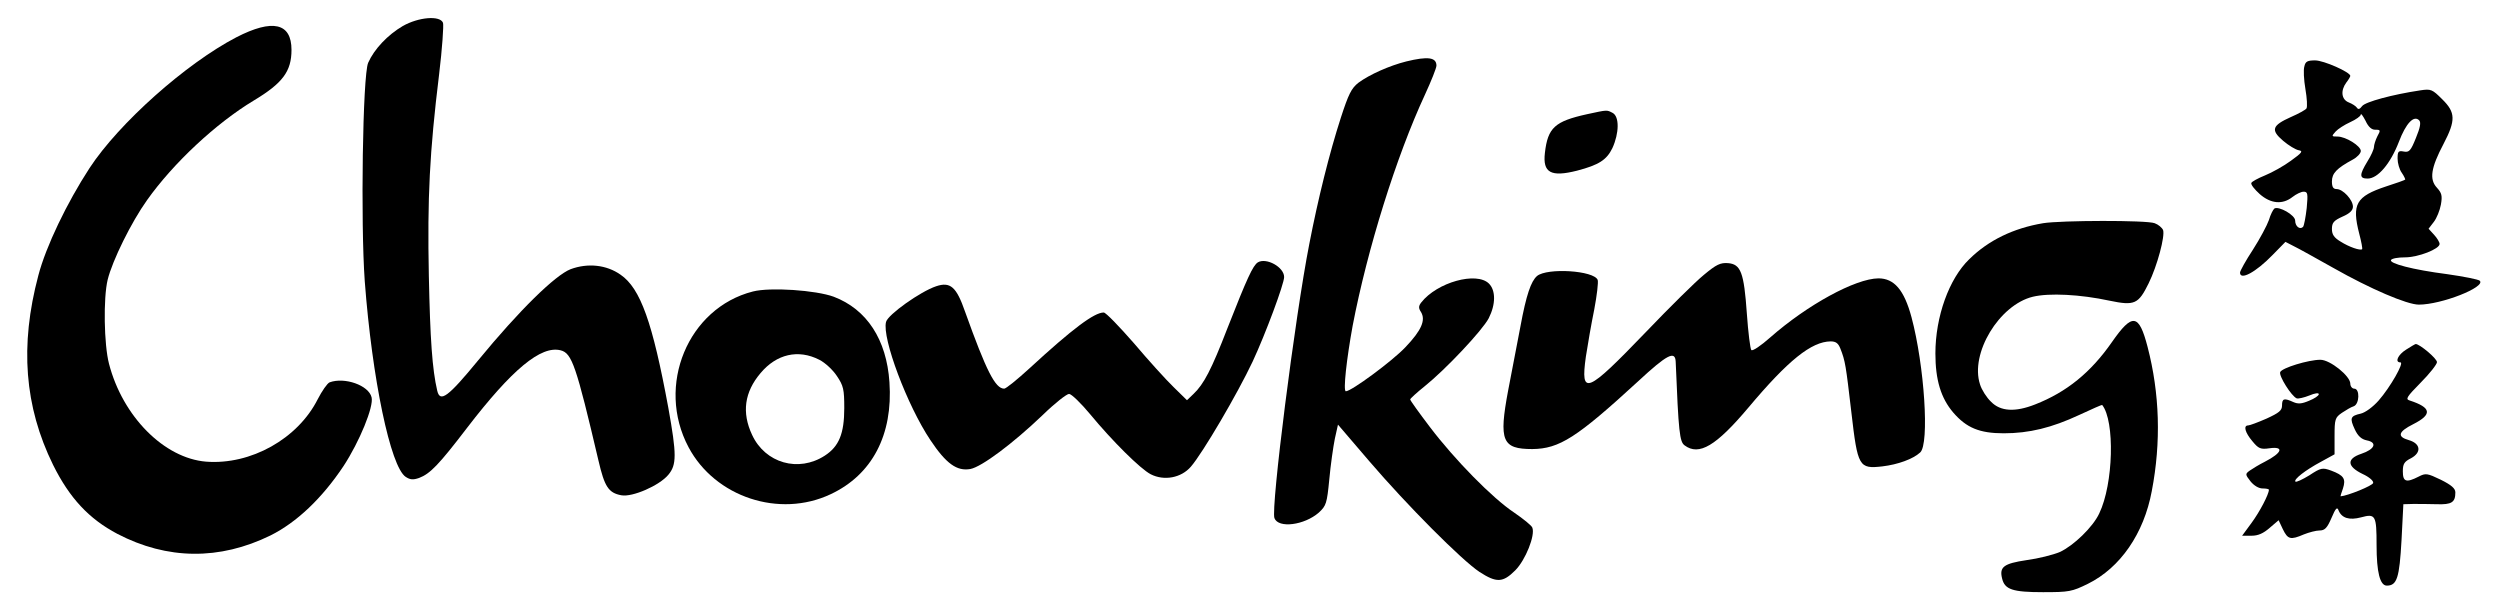 <?xml version="1.0" standalone="no"?>
<!DOCTYPE svg PUBLIC "-//W3C//DTD SVG 20010904//EN"
 "http://www.w3.org/TR/2001/REC-SVG-20010904/DTD/svg10.dtd">
<svg version="1.0" xmlns="http://www.w3.org/2000/svg"
 width="952pt" height="234pt" viewBox="0 0 952 234"
 preserveAspectRatio="xMidYMid meet">
<g transform="translate(0,234) scale(0.1,-0.1)"
fill="#000000" stroke="none">
<path d="M1534 2241 c-58 -34 -109 -88 -132 -140 -21 -48 -29 -610 -13 -832
28 -371 98 -707 156 -745 17 -11 28 -12 51 -4 42 16 75 50 182 190 172 224
282 315 357 296 43 -11 59 -58 144 -420 23 -99 38 -123 87 -132 42 -8 145 37
179 78 32 38 32 77 0 255 -60 325 -106 455 -182 507 -54 38 -125 45 -190 21
-59 -23 -195 -156 -352 -347 -115 -140 -145 -162 -156 -116 -19 81 -27 196
-32 438 -6 296 3 472 39 766 12 99 18 188 15 197 -11 29 -93 22 -153 -12z"/>
<path d="M900 2198 c-192 -100 -447 -327 -559 -498 -86 -132 -166 -298 -195
-409 -71 -267 -53 -499 56 -721 63 -127 137 -206 245 -263 190 -99 389 -101
583 -6 100 50 196 141 278 264 61 93 116 227 107 262 -11 46 -103 78 -160 57
-9 -4 -29 -33 -45 -64 -76 -151 -255 -251 -425 -238 -160 13 -318 172 -370
373 -19 73 -22 250 -5 320 18 73 90 219 150 303 100 141 263 293 406 379 110
66 144 111 144 193 0 103 -72 119 -210 48z"/>
<path d="M5355 2106 c-64 -16 -140 -50 -182 -81 -27 -21 -38 -44 -67 -133 -44
-136 -87 -310 -120 -480 -55 -280 -147 -1008 -133 -1045 15 -40 114 -27 169
21 28 26 31 34 40 127 5 55 15 124 21 154 l12 54 119 -139 c143 -167 352 -377
420 -422 65 -42 89 -41 136 6 39 39 77 134 65 163 -3 8 -34 33 -69 57 -83 55
-227 202 -321 326 -41 54 -75 101 -75 105 0 3 25 26 55 50 81 65 220 213 244
259 27 53 27 106 1 132 -47 47 -198 5 -258 -72 -10 -13 -11 -21 -1 -36 19 -31
2 -70 -59 -134 -50 -53 -206 -168 -227 -168 -11 0 3 124 26 250 56 292 166
644 275 879 24 52 44 102 44 111 0 32 -33 36 -115 16z"/>
<path d="M8775 2087 c-4 -12 -2 -51 4 -86 6 -35 8 -68 4 -74 -3 -5 -30 -20
-60 -33 -71 -32 -77 -49 -29 -90 21 -18 48 -34 59 -36 18 -3 14 -9 -29 -40
-27 -20 -72 -45 -99 -56 -27 -11 -51 -24 -52 -29 -2 -6 12 -24 32 -42 42 -37
87 -41 125 -11 14 11 33 20 42 20 16 0 17 -7 12 -62 -4 -35 -10 -67 -14 -72
-12 -12 -30 2 -30 24 0 21 -62 56 -79 46 -5 -4 -15 -23 -21 -44 -7 -20 -34
-71 -61 -113 -27 -41 -49 -81 -49 -87 0 -31 60 1 124 67 l49 50 31 -16 c17 -8
85 -46 151 -83 141 -80 281 -140 326 -140 86 0 256 67 232 91 -5 5 -61 16
-124 25 -132 17 -222 41 -214 54 4 6 27 10 53 10 51 0 132 32 132 51 0 7 -10
23 -21 35 l-21 23 20 26 c11 14 23 44 27 66 6 34 3 44 -15 64 -30 32 -23 76
25 167 47 90 46 120 -5 170 -38 38 -43 40 -83 34 -107 -16 -210 -44 -222 -60
-9 -12 -15 -14 -20 -6 -4 6 -18 15 -31 20 -28 11 -32 45 -9 76 8 10 15 22 15
25 0 14 -101 59 -134 59 -29 0 -37 -4 -41 -23z m271 -241 c19 0 20 -2 7 -25
-7 -14 -13 -33 -13 -41 0 -8 -11 -33 -25 -55 -31 -51 -31 -65 1 -65 39 0 87
57 119 140 27 71 57 102 77 82 8 -8 4 -28 -12 -67 -20 -50 -26 -56 -47 -52
-20 4 -23 0 -23 -27 0 -17 7 -42 16 -54 9 -13 14 -25 13 -26 -2 -2 -35 -14
-73 -26 -114 -38 -131 -67 -102 -180 8 -30 13 -57 11 -59 -7 -6 -49 8 -82 29
-25 15 -33 27 -33 48 0 24 7 32 40 47 28 12 40 24 40 38 0 26 -38 67 -62 67
-13 0 -18 8 -18 29 0 31 18 50 79 83 17 9 31 24 31 33 0 19 -57 55 -89 55 -23
0 -23 1 -7 19 9 10 34 26 56 36 22 10 40 23 40 29 0 6 8 -5 18 -24 11 -24 24
-35 38 -34z"/>
<path d="M6043 1905 c-122 -27 -149 -51 -160 -147 -9 -76 23 -93 122 -68 84
22 113 41 135 86 26 57 27 120 1 134 -23 12 -19 12 -98 -5z"/>
<path d="M7780 1490 c-113 -19 -208 -65 -281 -137 -77 -74 -129 -219 -129
-359 0 -101 21 -170 68 -225 50 -58 100 -79 192 -79 97 0 183 21 288 70 47 22
86 39 87 38 49 -61 43 -301 -11 -413 -24 -52 -98 -123 -150 -147 -26 -11 -82
-25 -127 -31 -87 -13 -104 -26 -93 -70 10 -42 40 -52 156 -52 99 0 110 2 171
32 123 61 213 191 243 353 36 187 30 372 -16 549 -33 127 -58 130 -136 18 -80
-115 -172 -190 -292 -237 -76 -30 -132 -27 -168 10 -17 16 -36 46 -42 66 -39
118 73 303 201 334 62 15 181 9 292 -15 96 -20 110 -13 149 66 33 67 63 180
55 203 -4 9 -18 21 -32 26 -30 12 -358 11 -425 0z"/>
<path d="M4790 1341 c-19 -12 -41 -60 -116 -251 -61 -158 -90 -213 -129 -250
l-25 -24 -51 50 c-28 27 -96 102 -151 167 -56 64 -107 117 -115 117 -36 0
-118 -61 -282 -212 -47 -43 -90 -78 -97 -78 -34 0 -68 67 -149 293 -33 95 -56
115 -110 97 -60 -20 -184 -108 -191 -136 -16 -61 81 -319 169 -450 60 -90 101
-119 152 -110 43 8 162 97 275 205 46 45 92 81 101 81 9 0 45 -35 80 -77 85
-103 192 -209 231 -229 51 -26 116 -14 153 29 45 52 177 277 235 400 49 105
120 296 120 322 0 38 -68 75 -100 56z"/>
<path d="M6488 1293 c-32 -26 -131 -124 -221 -218 -226 -235 -249 -244 -228
-93 7 46 21 126 32 180 10 53 16 103 13 112 -14 36 -192 47 -231 15 -23 -20
-41 -72 -63 -191 -12 -62 -33 -173 -47 -245 -36 -192 -23 -223 92 -223 103 1
169 43 403 258 110 102 141 118 143 75 11 -270 15 -305 34 -319 55 -41 120 -2
243 144 152 181 240 251 313 252 20 0 29 -7 37 -27 19 -48 21 -64 42 -243 24
-208 29 -216 118 -206 59 7 117 28 144 53 36 32 16 332 -33 515 -28 104 -66
148 -126 148 -88 -1 -271 -101 -412 -225 -35 -31 -67 -53 -72 -48 -4 4 -12 67
-17 139 -11 157 -23 188 -72 192 -29 2 -44 -5 -92 -45z"/>
<path d="M2867 1230 c-247 -63 -370 -358 -245 -593 101 -190 346 -271 541
-179 158 74 238 226 224 427 -11 162 -86 277 -212 325 -68 25 -242 37 -308 20z
m253 -260 c22 -11 52 -39 67 -62 25 -37 28 -51 28 -122 0 -97 -20 -146 -74
-181 -100 -65 -227 -29 -277 79 -40 85 -29 163 32 235 61 73 144 92 224 51z"/>
<path d="M9163 1009 c-32 -20 -45 -49 -22 -49 15 0 -39 -95 -83 -145 -22 -25
-51 -46 -68 -50 -40 -9 -43 -17 -23 -60 12 -26 26 -38 46 -42 41 -8 30 -34
-21 -51 -57 -19 -55 -48 5 -77 24 -11 42 -26 40 -34 -1 -10 -97 -49 -124 -51
-1 0 3 14 9 30 12 37 3 50 -45 68 -33 12 -39 11 -83 -18 -26 -16 -50 -27 -53
-24 -8 8 38 44 98 76 l51 28 0 69 c0 65 2 71 28 89 15 10 35 22 45 25 22 8 24
67 2 67 -8 0 -15 9 -15 19 0 29 -77 91 -114 91 -45 0 -147 -31 -153 -47 -6
-14 43 -92 63 -100 6 -2 28 3 48 11 21 9 36 11 36 5 0 -6 -17 -17 -37 -25 -28
-12 -42 -13 -60 -5 -35 16 -43 14 -43 -13 0 -19 -11 -28 -59 -50 -32 -14 -64
-26 -70 -26 -19 0 -12 -27 16 -60 23 -28 31 -32 65 -27 57 8 49 -17 -17 -51
-22 -11 -48 -27 -58 -34 -18 -13 -17 -15 3 -41 13 -16 31 -27 46 -27 13 0 24
-2 24 -5 0 -17 -35 -84 -66 -126 l-36 -49 36 0 c25 0 45 9 69 30 l34 29 16
-34 c19 -39 29 -42 80 -20 20 8 47 15 60 15 20 0 29 10 45 47 16 38 22 44 27
30 12 -30 41 -39 86 -27 55 15 59 8 59 -106 0 -103 13 -154 39 -154 39 0 48
30 56 173 l7 137 37 1 c20 0 60 0 90 -1 57 -2 71 7 71 45 0 15 -15 28 -55 48
-52 25 -58 26 -85 12 -47 -24 -60 -20 -60 20 0 28 5 37 31 50 41 22 37 56 -8
69 -46 13 -41 32 17 61 73 37 69 63 -14 90 -17 5 -11 14 42 68 34 34 62 70 62
78 0 14 -66 69 -81 69 -2 0 -19 -10 -36 -21z"/>
</g>
</svg>
